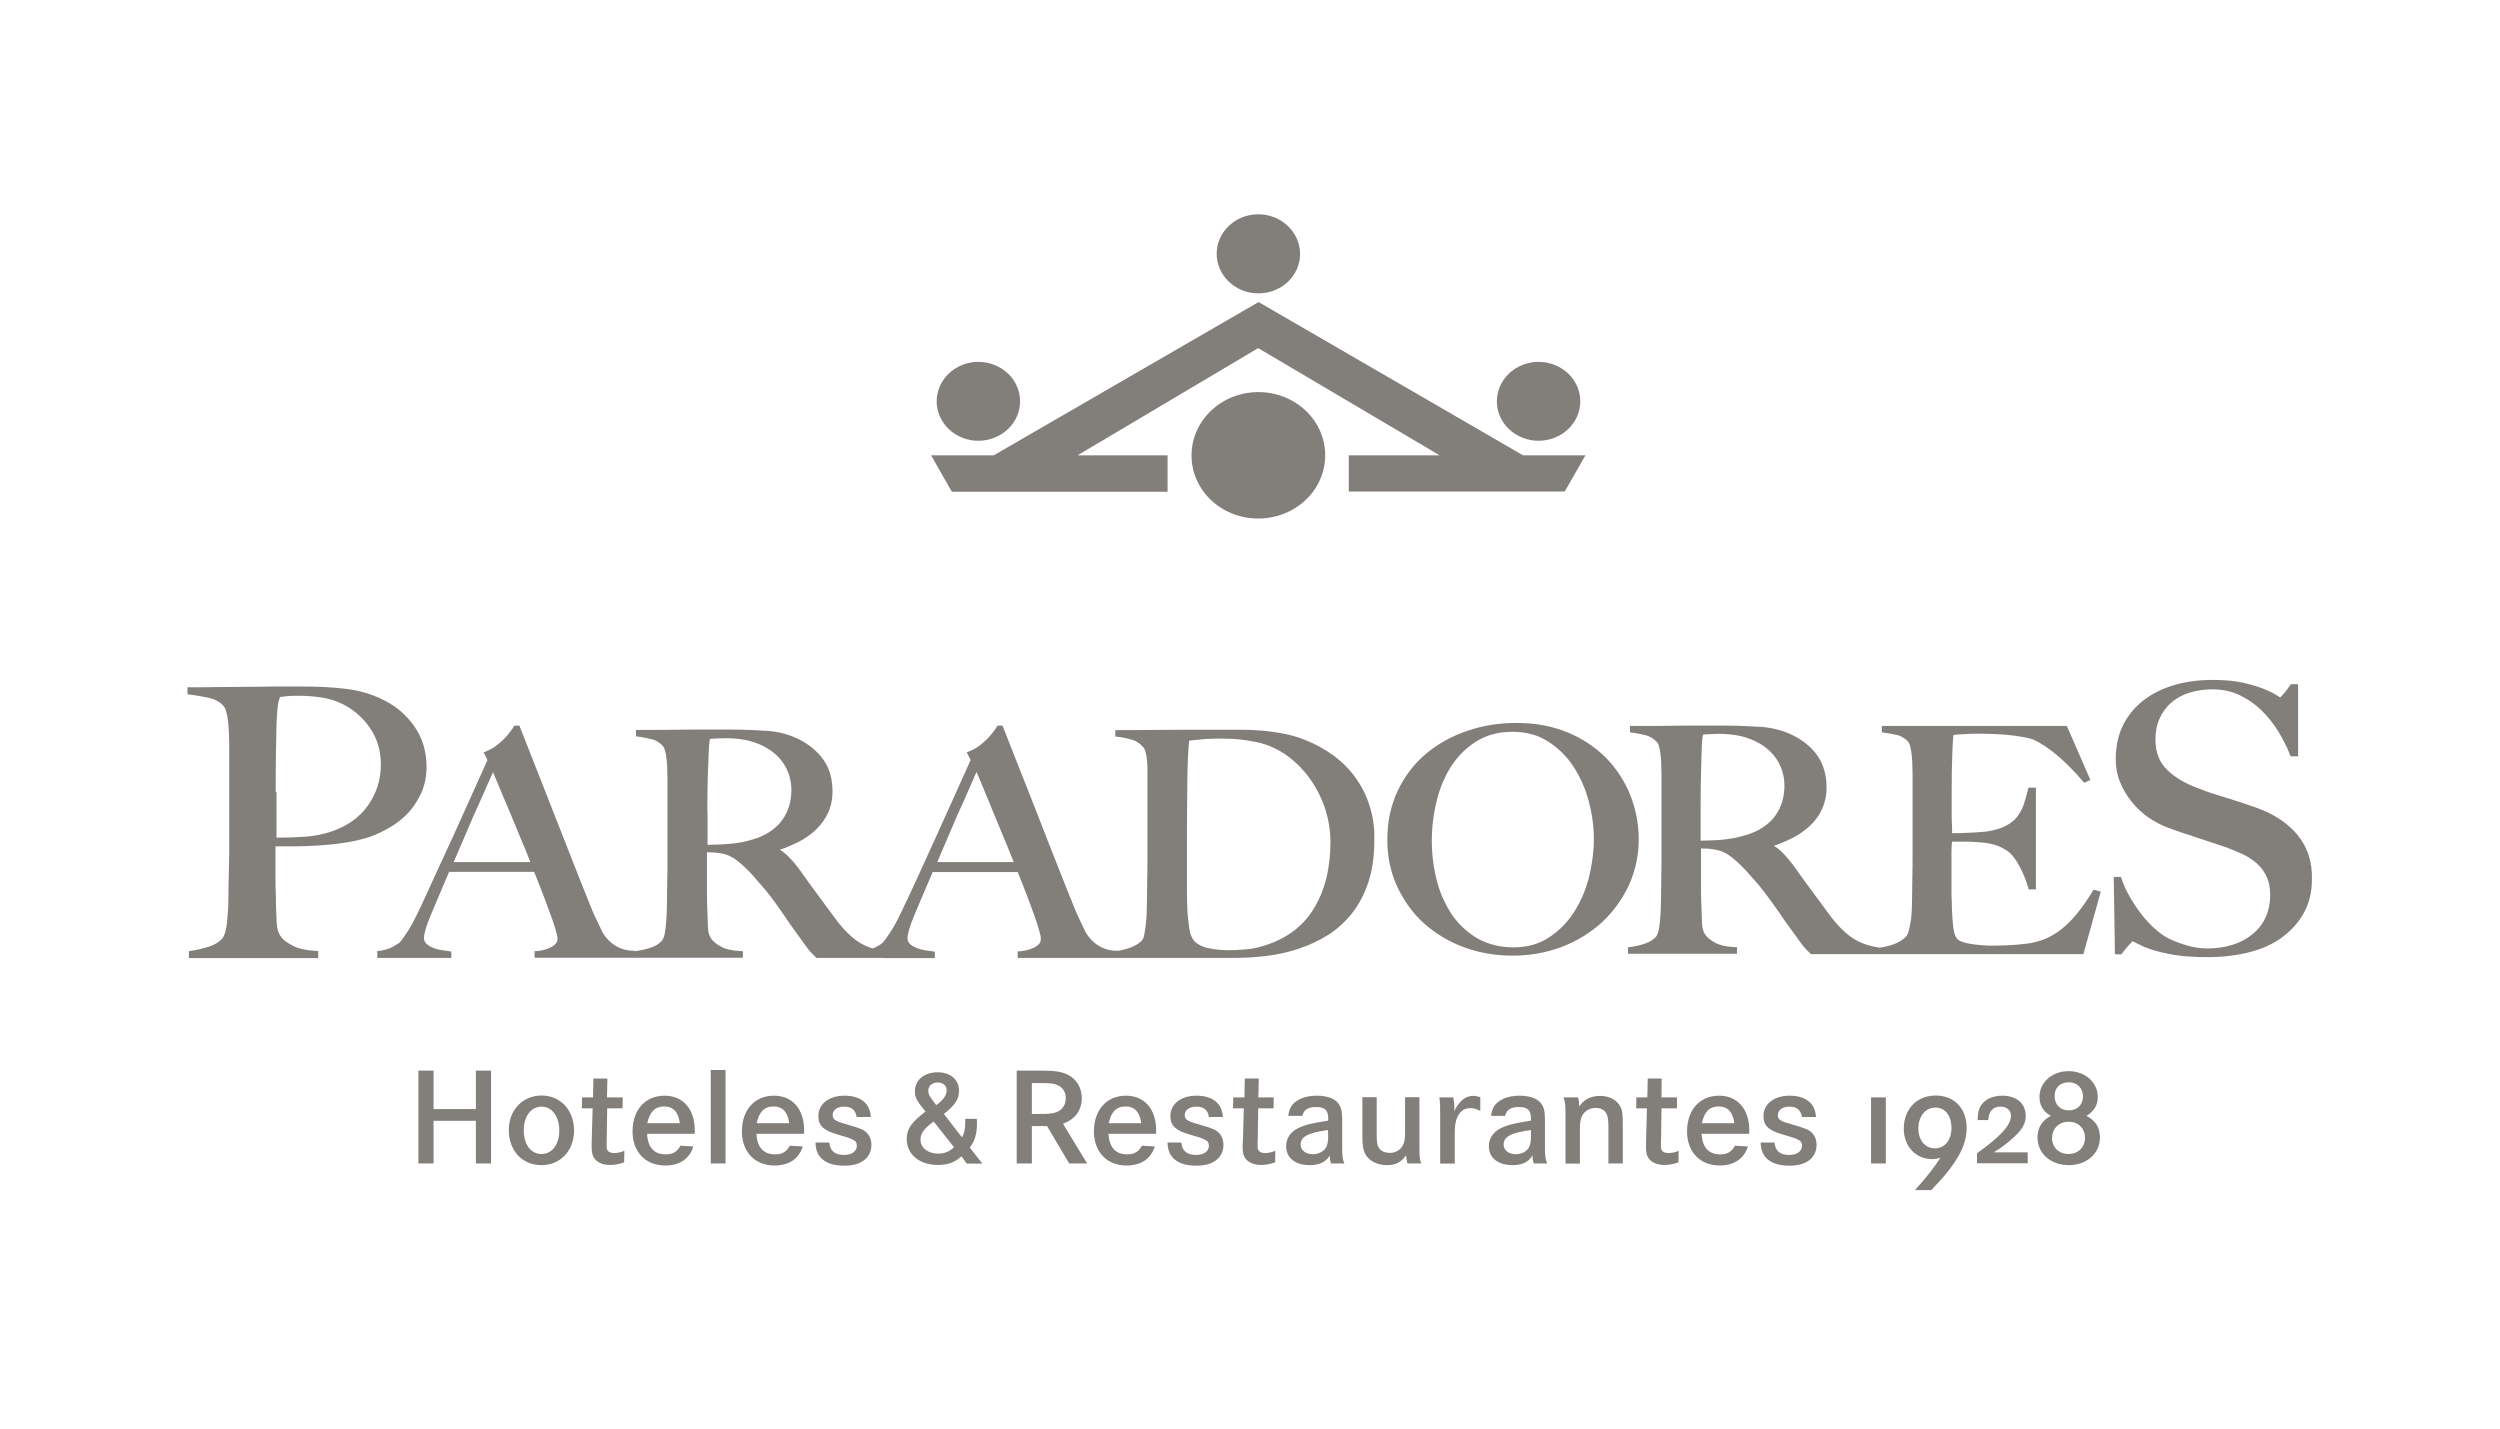 <svg width="140" height="80" viewBox="0 0 140 80" fill="none" xmlns="http://www.w3.org/2000/svg">
<path d="M117.251 49.817L117.207 49.88C116.905 50.377 116.603 50.8 116.324 51.148C116.044 51.497 115.743 51.793 115.441 52.036C115.139 52.269 114.826 52.459 114.513 52.586C114.189 52.713 113.832 52.808 113.452 52.85C113.105 52.892 112.759 52.924 112.435 52.935C112.11 52.945 111.842 52.956 111.641 52.956C111.192 52.96 110.743 52.925 110.3 52.85C109.92 52.787 109.674 52.681 109.574 52.544C109.473 52.396 109.406 52.163 109.372 51.846C109.339 51.518 109.317 51.169 109.305 50.8C109.305 50.683 109.305 50.535 109.294 50.366C109.283 50.197 109.283 50.028 109.283 49.838V47.745C109.283 47.491 109.294 47.28 109.317 47.132H110.076C110.199 47.132 110.322 47.132 110.445 47.143C110.568 47.153 110.725 47.153 110.903 47.174C111.261 47.196 111.574 47.259 111.842 47.354C112.11 47.46 112.334 47.587 112.524 47.734C112.736 47.925 112.937 48.21 113.139 48.601C113.34 48.992 113.485 49.373 113.586 49.732L113.608 49.806H114.01V44.109H113.597L113.574 44.183C113.496 44.511 113.418 44.796 113.329 45.06C113.239 45.314 113.116 45.536 112.971 45.726C112.826 45.917 112.636 46.075 112.401 46.202C112.166 46.339 111.865 46.445 111.507 46.519C111.35 46.551 111.161 46.583 110.926 46.593C110.691 46.614 110.445 46.625 110.211 46.635C109.976 46.646 109.764 46.657 109.585 46.657H109.317V46.561C109.317 46.456 109.317 46.308 109.305 46.107C109.294 45.917 109.294 45.673 109.294 45.367V44.247C109.294 43.486 109.305 42.799 109.328 42.228C109.35 41.721 109.361 41.361 109.395 41.16C109.518 41.139 109.685 41.129 109.909 41.118C110.177 41.097 110.445 41.087 110.702 41.087C111.507 41.087 112.2 41.118 112.759 41.192C113.306 41.266 113.686 41.34 113.887 41.425C114.737 41.826 115.676 42.619 116.659 43.771L116.715 43.834L117.061 43.676L115.743 40.653H105.383V41.013L105.472 41.023C105.796 41.065 106.064 41.118 106.277 41.171C106.467 41.224 106.645 41.33 106.824 41.499C106.88 41.551 106.936 41.657 106.97 41.795C107.014 41.953 107.037 42.122 107.059 42.312C107.081 42.503 107.093 42.714 107.093 42.936C107.104 43.158 107.104 43.369 107.104 43.581V47.999C107.104 48.347 107.104 48.686 107.093 49.024L107.081 49.944C107.081 50.229 107.07 50.44 107.07 50.609C107.07 50.789 107.059 50.979 107.048 51.169C107.037 51.349 107.014 51.539 106.981 51.709C106.947 51.888 106.914 52.036 106.88 52.163C106.847 52.279 106.802 52.374 106.757 52.427C106.601 52.596 106.388 52.744 106.143 52.84C105.886 52.945 105.606 53.019 105.304 53.061L105.26 53.072L105.215 53.061C104.656 52.977 104.164 52.808 103.751 52.533C103.337 52.258 102.89 51.825 102.455 51.233C102.164 50.842 101.829 50.387 101.449 49.87C101.08 49.362 100.722 48.887 100.409 48.432C100.219 48.189 100.029 47.956 99.828 47.756C99.684 47.605 99.519 47.473 99.337 47.365C99.694 47.248 100.029 47.1 100.354 46.942C100.722 46.752 101.058 46.519 101.348 46.255C101.65 45.976 101.888 45.642 102.05 45.273C102.211 44.904 102.292 44.508 102.287 44.109C102.287 43.391 102.108 42.788 101.773 42.312C101.438 41.837 100.979 41.467 100.432 41.192C99.895 40.917 99.292 40.759 98.644 40.706C98.007 40.664 97.269 40.632 96.442 40.632H95.157C94.62 40.632 94.095 40.632 93.559 40.643C93.033 40.653 92.553 40.653 92.139 40.653H91.279V41.013L91.368 41.023C91.692 41.065 91.972 41.129 92.195 41.182C92.407 41.245 92.597 41.361 92.765 41.53C92.821 41.583 92.877 41.689 92.91 41.826C92.955 41.974 92.978 42.143 93 42.334C93.022 42.524 93.033 42.725 93.033 42.936C93.044 43.148 93.044 43.359 93.044 43.57V47.988C93.044 48.337 93.044 48.675 93.033 49.013L93.022 49.933C93.022 50.218 93.011 50.43 93.011 50.599C93.011 50.789 93 50.979 92.989 51.169C92.978 51.37 92.966 51.55 92.944 51.719C92.922 51.888 92.899 52.036 92.866 52.174C92.832 52.3 92.787 52.396 92.743 52.448C92.597 52.617 92.385 52.755 92.128 52.84C91.849 52.935 91.558 52.998 91.256 53.04L91.167 53.051V53.41H97.269V53.04H97.168C96.688 53.019 96.308 52.935 96.04 52.787C95.771 52.639 95.593 52.491 95.503 52.353C95.391 52.195 95.324 51.983 95.313 51.74C95.302 51.476 95.291 51.159 95.28 50.779C95.257 50.398 95.257 49.922 95.257 49.373V47.513C95.38 47.523 95.492 47.523 95.581 47.523C95.693 47.523 95.872 47.544 96.096 47.587C96.397 47.639 96.688 47.777 96.967 47.999C97.247 48.221 97.515 48.474 97.761 48.739C98.062 49.077 98.32 49.362 98.532 49.616C98.744 49.88 98.945 50.134 99.124 50.387C99.314 50.641 99.493 50.905 99.672 51.159C99.851 51.423 100.052 51.719 100.298 52.047C100.499 52.311 100.633 52.512 100.733 52.649L100.968 52.966C101.094 53.12 101.233 53.265 101.382 53.4L101.415 53.431H116.67L117.642 49.933L117.251 49.817ZM99.806 44.881C99.728 45.166 99.594 45.42 99.426 45.663C99.258 45.906 99.035 46.117 98.755 46.308C98.487 46.498 98.152 46.657 97.772 46.762C97.37 46.889 96.956 46.974 96.531 47.016C96.129 47.058 95.693 47.069 95.235 47.079V45.261C95.235 44.786 95.235 44.289 95.246 43.782C95.257 43.264 95.269 42.809 95.28 42.408L95.302 41.784C95.313 41.636 95.313 41.53 95.324 41.446C95.336 41.372 95.336 41.308 95.347 41.256C95.358 41.224 95.358 41.182 95.369 41.139C95.447 41.129 95.537 41.118 95.66 41.118C95.816 41.108 96.017 41.097 96.274 41.097C96.621 41.097 96.956 41.129 97.28 41.182C97.593 41.234 97.895 41.33 98.185 41.456C98.755 41.71 99.191 42.069 99.482 42.503C99.772 42.936 99.929 43.443 99.929 44.004C99.929 44.31 99.884 44.606 99.806 44.881Z" fill="#827F7A"/>
<path d="M91.29 44.511C90.983 43.745 90.524 43.042 89.938 42.439C89.329 41.83 88.595 41.344 87.781 41.013C86.942 40.664 85.981 40.484 84.92 40.484C83.947 40.484 83.009 40.632 82.137 40.939C81.265 41.234 80.483 41.678 79.835 42.228C79.175 42.788 78.65 43.486 78.27 44.289C77.89 45.092 77.689 46.012 77.689 47.026C77.689 47.978 77.879 48.865 78.248 49.658C78.617 50.451 79.12 51.148 79.757 51.719C80.394 52.29 81.142 52.734 81.992 53.051C82.841 53.357 83.746 53.516 84.696 53.516C85.657 53.516 86.574 53.357 87.423 53.04C88.272 52.723 89.032 52.258 89.681 51.677C90.318 51.085 90.832 50.388 91.212 49.584C91.581 48.781 91.77 47.904 91.77 46.963C91.759 46.107 91.603 45.293 91.29 44.511ZM89.256 46.974C89.256 47.692 89.155 48.432 88.977 49.151C88.787 49.87 88.507 50.525 88.127 51.106C87.758 51.677 87.278 52.153 86.719 52.512C86.171 52.871 85.512 53.051 84.752 53.051C84.003 53.051 83.333 52.882 82.763 52.565C82.19 52.233 81.701 51.785 81.332 51.254C80.937 50.669 80.646 50.026 80.472 49.352C80.282 48.633 80.181 47.872 80.181 47.09C80.181 46.339 80.271 45.6 80.449 44.87C80.628 44.141 80.896 43.486 81.265 42.915C81.634 42.344 82.103 41.879 82.673 41.52C83.243 41.16 83.914 40.981 84.696 40.981C85.467 40.981 86.127 41.16 86.686 41.52C87.255 41.879 87.725 42.344 88.105 42.915C88.485 43.496 88.775 44.141 88.965 44.849C89.155 45.557 89.256 46.276 89.256 46.974ZM128.651 46.741C128.092 46.075 127.298 45.557 126.293 45.209C126.013 45.113 125.745 45.018 125.488 44.934C125.231 44.849 124.985 44.775 124.728 44.691C124.482 44.617 124.225 44.532 123.968 44.458C123.692 44.37 123.42 44.271 123.152 44.162C122.426 43.908 121.822 43.56 121.375 43.126C120.928 42.704 120.705 42.133 120.705 41.425C120.705 40.97 120.783 40.558 120.95 40.209C121.107 39.861 121.342 39.554 121.621 39.322C121.912 39.078 122.247 38.899 122.638 38.782C123.029 38.666 123.454 38.603 123.89 38.603C124.437 38.603 124.951 38.709 125.398 38.92C125.857 39.131 126.27 39.417 126.628 39.765C126.985 40.114 127.31 40.516 127.578 40.949C127.846 41.393 128.081 41.847 128.248 42.291L128.271 42.355H128.695V38.317H128.293L128.259 38.36C128.148 38.518 128.025 38.687 127.879 38.856C127.768 38.983 127.712 39.036 127.69 39.057C127.656 39.036 127.6 39.004 127.488 38.93C127.332 38.825 127.097 38.709 126.784 38.582C126.471 38.455 126.08 38.339 125.611 38.233C125.141 38.127 124.56 38.074 123.89 38.074C123.174 38.074 122.493 38.159 121.845 38.339C121.196 38.518 120.615 38.793 120.123 39.152C119.621 39.522 119.218 39.987 118.928 40.537C118.637 41.087 118.481 41.752 118.481 42.513C118.481 42.968 118.559 43.401 118.727 43.803C119.047 44.59 119.597 45.276 120.313 45.779C120.671 46.022 121.051 46.223 121.431 46.361C121.766 46.487 122.057 46.583 122.303 46.667C122.549 46.741 122.783 46.815 123.007 46.9L123.744 47.143C124.001 47.227 124.314 47.333 124.661 47.449C125.007 47.576 125.331 47.713 125.644 47.861C125.946 48.009 126.203 48.189 126.427 48.39C126.639 48.591 126.818 48.834 126.941 49.119C127.064 49.394 127.131 49.722 127.131 50.102C127.131 51.022 126.807 51.761 126.158 52.3C125.51 52.84 124.639 53.114 123.588 53.114C123.219 53.114 122.828 53.051 122.437 52.935C122.102 52.837 121.777 52.714 121.465 52.565C121.219 52.449 120.973 52.269 120.705 52.036C120.436 51.804 120.191 51.539 119.945 51.233C119.71 50.926 119.486 50.599 119.285 50.25C119.085 49.907 118.92 49.546 118.794 49.172L118.771 49.109H118.369L118.436 53.442H118.794L118.827 53.4C118.939 53.252 119.073 53.093 119.218 52.924C119.375 52.755 119.431 52.713 119.419 52.713C119.431 52.713 119.498 52.734 119.688 52.84C119.866 52.935 120.123 53.051 120.459 53.167C120.805 53.283 121.241 53.389 121.755 53.474C122.269 53.558 122.895 53.6 123.622 53.6C124.46 53.6 125.242 53.505 125.957 53.326C126.673 53.146 127.298 52.861 127.812 52.48C128.327 52.1 128.74 51.635 129.031 51.096C129.321 50.557 129.466 49.944 129.466 49.267C129.5 48.263 129.209 47.417 128.651 46.741ZM23.218 40.696C22.782 40.072 22.235 39.586 21.575 39.248C20.905 38.899 20.189 38.677 19.43 38.582C18.681 38.486 17.809 38.444 16.848 38.444H15.853C15.473 38.444 15.071 38.444 14.635 38.455C13.774 38.465 12.858 38.465 12.109 38.476C11.741 38.486 11.405 38.486 11.137 38.486H10.5V38.878L10.589 38.888C10.981 38.941 11.349 39.004 11.696 39.078C12.02 39.152 12.288 39.29 12.489 39.501C12.568 39.575 12.623 39.691 12.668 39.861C12.724 40.04 12.758 40.252 12.78 40.474C12.802 40.696 12.813 40.939 12.825 41.192C12.836 41.446 12.836 41.7 12.836 41.943V47.196C12.836 47.608 12.836 48.02 12.825 48.411C12.813 48.802 12.813 49.172 12.802 49.5C12.791 49.838 12.791 50.102 12.791 50.292C12.791 50.504 12.78 50.736 12.769 50.969C12.746 51.222 12.735 51.444 12.713 51.656C12.691 51.867 12.657 52.047 12.612 52.205C12.568 52.353 12.523 52.47 12.456 52.544C12.277 52.755 12.031 52.903 11.707 53.009C11.383 53.114 11.025 53.199 10.668 53.252L10.578 53.262V53.653H17.82V53.252H17.72C17.15 53.22 16.691 53.125 16.367 52.945C16.043 52.776 15.831 52.607 15.719 52.438C15.585 52.248 15.507 51.994 15.496 51.698C15.484 51.381 15.462 51.001 15.451 50.557C15.451 50.324 15.451 50.102 15.44 49.901C15.428 49.7 15.428 49.489 15.428 49.246V47.396H16.513C16.96 47.396 17.44 47.375 17.921 47.343C18.401 47.312 18.882 47.259 19.351 47.185C19.821 47.111 20.279 47.005 20.692 46.868C21.095 46.73 21.486 46.54 21.877 46.308C22.268 46.075 22.615 45.79 22.905 45.473C23.196 45.145 23.43 44.765 23.62 44.342C23.799 43.919 23.889 43.433 23.889 42.915C23.877 42.069 23.654 41.319 23.218 40.696ZM15.44 44.352C15.44 43.687 15.44 43.01 15.451 42.313C15.462 41.604 15.473 41.023 15.484 40.547C15.496 40.23 15.518 39.987 15.529 39.818C15.54 39.649 15.563 39.512 15.574 39.417C15.585 39.322 15.607 39.248 15.63 39.195C15.641 39.152 15.663 39.089 15.674 39.036C15.764 39.026 15.876 39.004 16.01 38.994C16.177 38.973 16.412 38.962 16.714 38.962C17.127 38.962 17.541 38.994 17.932 39.047C18.312 39.099 18.681 39.205 19.027 39.353C19.709 39.66 20.268 40.125 20.692 40.727C21.117 41.33 21.329 42.027 21.329 42.809C21.329 43.655 21.084 44.437 20.603 45.113C20.122 45.79 19.418 46.287 18.502 46.583C18.055 46.73 17.574 46.826 17.06 46.857C16.569 46.889 16.043 46.91 15.484 46.91V44.352H15.44ZM35.433 53.241C34.986 53.232 34.558 53.071 34.226 52.787C34.033 52.624 33.87 52.431 33.746 52.216L33.355 51.402C33.243 51.17 33.109 50.863 32.974 50.504C32.684 49.774 32.382 49.035 32.092 48.284C31.801 47.534 31.488 46.752 31.175 45.948C30.862 45.145 30.538 44.31 30.192 43.444C29.845 42.577 29.488 41.657 29.108 40.696L29.085 40.632H28.806L28.772 40.685C28.728 40.77 28.649 40.865 28.56 40.991C28.471 41.118 28.359 41.245 28.225 41.383C28.091 41.52 27.934 41.647 27.767 41.773C27.599 41.9 27.398 42.006 27.186 42.091L27.085 42.133L27.297 42.566C27.007 43.211 26.694 43.898 26.37 44.627C26.034 45.378 25.699 46.117 25.364 46.857L24.369 49.014C24.056 49.711 23.766 50.335 23.509 50.884C23.229 51.476 22.995 51.92 22.793 52.216C22.603 52.512 22.458 52.702 22.369 52.787C22.358 52.797 22.302 52.85 22 53.019C21.788 53.136 21.519 53.22 21.218 53.252L21.128 53.262V53.643H25.274V53.283L25.185 53.273C25.029 53.252 24.861 53.22 24.682 53.199C24.52 53.171 24.363 53.125 24.213 53.062C24.067 52.998 23.956 52.924 23.866 52.84C23.785 52.756 23.741 52.646 23.743 52.533C23.743 52.29 23.866 51.857 24.123 51.244C24.291 50.842 24.47 50.43 24.637 50.028C24.805 49.648 24.973 49.246 25.151 48.823H29.912C30.091 49.257 30.248 49.669 30.404 50.07C30.561 50.493 30.706 50.863 30.829 51.212C30.952 51.55 31.052 51.846 31.119 52.078C31.186 52.311 31.22 52.47 31.22 52.565C31.22 52.702 31.175 52.808 31.075 52.892C30.974 52.987 30.84 53.062 30.706 53.114C30.561 53.167 30.415 53.209 30.281 53.231C30.102 53.262 30.047 53.262 30.035 53.262H29.935V53.632H35.534V53.231L35.433 53.241ZM29.7 48.274H25.409L26.169 46.498C26.414 45.917 26.649 45.388 26.861 44.923C27.074 44.458 27.241 44.056 27.387 43.739C27.476 43.539 27.543 43.37 27.61 43.243C27.7 43.465 27.811 43.718 27.934 44.014C28.102 44.416 28.281 44.86 28.493 45.346C28.694 45.832 28.907 46.329 29.119 46.857C29.32 47.312 29.51 47.787 29.7 48.274ZM65.384 25.497V27.537H53.303L52.141 25.497H55.65L70.481 16.915L85.288 25.497H88.787L87.624 27.526H75.532V25.497H80.617L70.458 19.494L60.344 25.497H65.384ZM70.469 16.429C71.766 16.429 72.805 15.435 72.805 14.22C72.805 13.004 71.755 12 70.469 12C69.173 12 68.134 12.994 68.134 14.209C68.134 15.425 69.173 16.429 70.469 16.429Z" fill="#827F7A"/>
<path d="M54.789 24.683C55.409 24.683 56.003 24.45 56.441 24.036C56.879 23.622 57.125 23.06 57.125 22.474C57.125 21.888 56.879 21.326 56.441 20.912C56.003 20.498 55.409 20.265 54.789 20.265C54.17 20.265 53.576 20.498 53.138 20.912C52.7 21.326 52.454 21.888 52.454 22.474C52.454 23.06 52.7 23.622 53.138 24.036C53.576 24.45 54.17 24.683 54.789 24.683ZM86.16 24.683C86.779 24.683 87.374 24.45 87.812 24.036C88.25 23.622 88.496 23.06 88.496 22.474C88.496 21.888 88.25 21.326 87.812 20.912C87.374 20.498 86.779 20.265 86.16 20.265C85.54 20.265 84.946 20.498 84.508 20.912C84.07 21.326 83.824 21.888 83.824 22.474C83.824 23.06 84.07 23.622 84.508 24.036C84.946 24.45 85.54 24.683 86.16 24.683ZM70.469 29.038C71.21 29.038 71.933 28.83 72.549 28.441C73.165 28.052 73.645 27.499 73.928 26.852C74.211 26.205 74.286 25.493 74.141 24.806C73.997 24.119 73.64 23.488 73.117 22.993C72.593 22.498 71.926 22.161 71.2 22.024C70.473 21.888 69.721 21.958 69.036 22.226C68.352 22.494 67.768 22.948 67.356 23.53C66.945 24.112 66.725 24.797 66.725 25.497C66.723 25.962 66.819 26.424 67.006 26.854C67.194 27.285 67.469 27.675 67.817 28.005C68.166 28.334 68.579 28.595 69.034 28.772C69.489 28.949 69.977 29.04 70.469 29.038ZM115.854 62.817C116.379 62.817 116.759 63.187 116.759 63.715C116.759 64.244 116.379 64.624 115.843 64.624C115.295 64.624 114.915 64.254 114.915 63.726C114.927 63.187 115.306 62.817 115.854 62.817ZM115.854 60.608C116.323 60.608 116.648 60.935 116.648 61.401C116.648 61.866 116.323 62.183 115.854 62.183C115.385 62.183 115.061 61.866 115.061 61.401C115.038 60.925 115.362 60.608 115.854 60.608ZM114.848 62.489C114.357 62.743 114.1 63.155 114.1 63.694C114.1 64.593 114.837 65.248 115.854 65.248C116.86 65.248 117.598 64.593 117.598 63.694C117.598 63.145 117.34 62.743 116.838 62.489C117.262 62.236 117.475 61.897 117.475 61.422C117.475 60.608 116.759 59.984 115.843 59.984C114.915 59.984 114.211 60.608 114.211 61.432C114.211 61.897 114.412 62.236 114.848 62.489ZM111.652 64.529C112.043 64.297 112.311 64.096 112.68 63.768C113.239 63.282 113.44 62.933 113.44 62.479C113.44 61.802 112.926 61.358 112.133 61.358C111.652 61.358 111.25 61.517 111.004 61.813C110.825 62.024 110.758 62.278 110.747 62.722H111.339C111.384 62.214 111.607 61.971 112.032 61.971C112.39 61.971 112.613 62.183 112.613 62.489C112.613 63.007 112.032 63.641 110.713 64.582V65.142H113.552V64.529H111.652ZM108.389 62.024C108.925 62.024 109.283 62.479 109.283 63.166C109.283 63.842 108.914 64.307 108.355 64.307C107.808 64.307 107.428 63.853 107.428 63.187C107.439 62.489 107.83 62.024 108.389 62.024ZM108.154 66.643C108.802 65.956 109.015 65.713 109.316 65.29C109.886 64.508 110.132 63.853 110.132 63.166C110.132 62.077 109.439 61.348 108.4 61.348C107.349 61.348 106.612 62.109 106.612 63.208C106.612 64.191 107.282 64.91 108.188 64.91C108.377 64.91 108.523 64.888 108.668 64.825C108.366 65.311 107.83 65.998 107.238 66.643H108.154ZM104.779 65.153H105.606V61.453H104.779V65.153ZM101.694 62.542C101.65 61.781 101.113 61.358 100.219 61.358C99.347 61.358 98.755 61.823 98.755 62.5C98.755 63.028 99.034 63.303 99.817 63.525C100.431 63.705 100.521 63.736 100.644 63.8C100.845 63.884 100.912 63.99 100.912 64.159C100.912 64.466 100.644 64.677 100.197 64.677C99.683 64.677 99.415 64.455 99.37 63.98H98.599C98.599 64.825 99.169 65.279 100.219 65.279C101.158 65.279 101.728 64.836 101.728 64.106C101.728 63.853 101.65 63.641 101.504 63.472C101.337 63.282 101.091 63.176 100.487 63.007C99.683 62.785 99.56 62.711 99.56 62.436C99.56 62.162 99.828 61.971 100.197 61.971C100.621 61.971 100.845 62.162 100.912 62.553H101.694V62.542ZM95.302 62.901C95.436 62.267 95.738 61.961 96.241 61.961C96.755 61.961 97.045 62.278 97.124 62.901H95.302ZM97.951 63.472C97.962 63.398 97.962 63.335 97.962 63.314C97.962 62.109 97.302 61.358 96.274 61.358C95.19 61.358 94.475 62.151 94.475 63.356C94.475 64.508 95.201 65.269 96.308 65.269C97.101 65.269 97.671 64.888 97.883 64.201L97.157 64.159C96.978 64.497 96.732 64.645 96.33 64.645C95.682 64.645 95.324 64.244 95.291 63.493H97.951V63.472ZM93.044 61.453L93.055 60.397H92.273L92.251 61.453H91.636L91.625 62.066H92.228L92.184 63.705C92.173 64.075 92.173 64.085 92.173 64.159C92.173 64.508 92.206 64.666 92.296 64.825C92.463 65.089 92.787 65.237 93.201 65.237C93.469 65.237 93.715 65.195 93.994 65.089L94.005 64.445C93.804 64.529 93.614 64.571 93.424 64.571C93.234 64.571 93.1 64.508 93.055 64.402C93.011 64.318 93.011 64.233 93.011 64.011C93.011 63.958 93.011 63.958 93.022 63.705L93.044 62.066H93.905L93.916 61.453H93.044ZM87.557 61.453C87.669 61.813 87.669 61.844 87.669 62.754V65.163H88.473V63.187C88.473 62.849 88.518 62.637 88.608 62.468C88.753 62.204 89.032 62.045 89.356 62.045C89.636 62.045 89.848 62.151 89.96 62.362C90.038 62.521 90.072 62.701 90.072 63.145V65.153H90.876V63.028C90.876 62.341 90.854 62.183 90.72 61.94C90.53 61.591 90.105 61.369 89.613 61.369C89.099 61.369 88.708 61.559 88.44 61.961C88.429 61.728 88.418 61.601 88.362 61.453H87.557ZM85.735 63.567C85.735 63.884 85.702 64.085 85.635 64.233C85.501 64.487 85.21 64.635 84.875 64.635C84.484 64.635 84.204 64.413 84.204 64.096C84.204 63.652 84.595 63.441 85.735 63.282V63.567ZM84.282 62.5C84.361 62.151 84.606 61.992 85.054 61.992C85.545 61.992 85.735 62.172 85.735 62.648V62.754C84.864 62.901 84.629 62.944 84.271 63.081C83.69 63.292 83.377 63.673 83.377 64.191C83.377 64.846 83.891 65.248 84.707 65.248C85.244 65.248 85.612 65.068 85.825 64.698C85.825 64.899 85.836 64.984 85.892 65.153H86.641C86.54 64.931 86.518 64.751 86.518 64.254V62.817C86.518 62.352 86.495 62.151 86.395 61.94C86.227 61.57 85.758 61.358 85.098 61.358C84.618 61.358 84.204 61.475 83.925 61.686C83.668 61.876 83.545 62.109 83.5 62.489H84.282V62.5ZM80.606 61.453C80.65 61.781 80.65 61.855 80.65 62.658V65.163H81.466V63.472C81.466 63.06 81.511 62.775 81.611 62.563C81.757 62.236 82.003 62.056 82.327 62.056C82.517 62.056 82.673 62.098 82.897 62.214V61.443C82.729 61.39 82.628 61.369 82.505 61.369C82.058 61.369 81.723 61.644 81.433 62.236C81.444 62.14 81.444 62.077 81.444 62.024C81.444 61.834 81.421 61.633 81.388 61.453H80.606ZM76.292 61.453V63.662C76.292 64.138 76.348 64.445 76.471 64.656C76.694 65.026 77.141 65.248 77.666 65.248C78.158 65.248 78.471 65.089 78.739 64.698C78.75 64.878 78.784 65.047 78.817 65.153H79.589C79.488 64.846 79.488 64.846 79.488 64.011V61.443H78.683V63.483C78.683 63.8 78.639 64.001 78.549 64.159C78.48 64.284 78.375 64.388 78.247 64.459C78.118 64.53 77.972 64.565 77.823 64.561C77.577 64.561 77.365 64.476 77.242 64.318C77.141 64.191 77.096 63.98 77.096 63.631V61.443H76.292V61.453ZM74.381 63.567C74.381 63.884 74.347 64.085 74.269 64.233C74.135 64.487 73.844 64.635 73.509 64.635C73.118 64.635 72.838 64.413 72.838 64.096C72.838 63.652 73.23 63.441 74.37 63.282V63.567H74.381ZM72.928 62.5C73.006 62.151 73.252 61.992 73.699 61.992C74.191 61.992 74.381 62.172 74.381 62.648V62.754C73.509 62.901 73.274 62.944 72.917 63.081C72.335 63.292 72.023 63.673 72.023 64.191C72.023 64.846 72.537 65.248 73.353 65.248C73.889 65.248 74.258 65.068 74.47 64.698C74.47 64.899 74.481 64.984 74.537 65.153H75.286C75.185 64.931 75.163 64.751 75.163 64.254V62.817C75.163 62.352 75.141 62.151 75.04 61.94C74.872 61.57 74.403 61.358 73.744 61.358C73.263 61.358 72.85 61.475 72.57 61.686C72.313 61.876 72.19 62.109 72.145 62.489H72.928V62.5ZM70.469 61.453L70.492 60.397H69.709L69.687 61.453H69.061L69.05 62.066H69.653L69.609 63.705C69.586 64.075 69.586 64.085 69.586 64.159C69.586 64.508 69.62 64.666 69.709 64.825C69.877 65.089 70.201 65.237 70.614 65.237C70.883 65.237 71.129 65.195 71.408 65.089L71.419 64.445C71.218 64.529 71.028 64.571 70.838 64.571C70.648 64.571 70.514 64.508 70.469 64.402C70.424 64.318 70.424 64.233 70.424 64.011C70.424 63.958 70.424 63.958 70.436 63.705L70.458 62.066H71.319L71.33 61.453H70.469ZM68.48 62.542C68.435 61.781 67.899 61.358 67.005 61.358C66.133 61.358 65.541 61.823 65.541 62.5C65.541 63.028 65.82 63.303 66.602 63.525C67.217 63.705 67.306 63.736 67.429 63.8C67.63 63.884 67.698 63.99 67.698 64.159C67.698 64.466 67.429 64.677 66.982 64.677C66.468 64.677 66.2 64.455 66.155 63.98H65.384C65.384 64.825 65.954 65.279 67.005 65.279C67.943 65.279 68.513 64.836 68.513 64.106C68.513 63.853 68.435 63.641 68.29 63.472C68.122 63.282 67.876 63.176 67.273 63.007C66.479 62.785 66.345 62.711 66.345 62.436C66.345 62.162 66.614 61.971 66.993 61.971C67.418 61.971 67.642 62.162 67.698 62.553H68.48V62.542ZM62.087 62.901C62.221 62.267 62.523 61.961 63.026 61.961C63.54 61.961 63.831 62.278 63.909 62.901H62.087ZM64.736 63.472C64.747 63.398 64.747 63.335 64.747 63.314C64.747 62.109 64.088 61.358 63.06 61.358C61.975 61.358 61.26 62.151 61.26 63.356C61.26 64.508 61.987 65.269 63.093 65.269C63.898 65.269 64.457 64.888 64.669 64.201L63.943 64.159C63.775 64.497 63.518 64.645 63.115 64.645C62.478 64.645 62.11 64.244 62.076 63.493H64.736V63.472ZM57.785 62.373V60.65H58.12C58.858 60.65 59.036 60.671 59.26 60.788C59.528 60.914 59.684 61.168 59.684 61.496C59.684 61.876 59.483 62.162 59.148 62.288C58.925 62.362 58.746 62.383 58.153 62.383H57.785V62.373ZM56.935 59.953V65.153H57.785V63.06H58.634L59.874 65.153H60.88L59.528 62.933C60.221 62.669 60.579 62.172 60.579 61.496C60.579 60.893 60.266 60.397 59.752 60.164C59.383 59.995 59.036 59.953 58.12 59.953H56.935ZM53.426 64.244C53.191 64.476 52.901 64.603 52.543 64.603C51.962 64.603 51.548 64.275 51.548 63.821C51.548 63.472 51.739 63.208 52.286 62.806L53.426 64.244ZM52.431 61.887C52.051 61.411 51.984 61.284 51.984 61.062C51.984 60.809 52.219 60.618 52.51 60.618C52.811 60.618 53.013 60.798 53.013 61.052C53.013 61.327 52.845 61.58 52.431 61.887ZM54.052 62.658V62.817C54.052 63.25 54.007 63.451 53.873 63.694L52.856 62.383C53.482 61.887 53.705 61.559 53.705 61.084C53.705 60.46 53.225 60.048 52.51 60.048C51.761 60.048 51.236 60.481 51.236 61.105C51.236 61.464 51.325 61.633 51.828 62.246C51.034 62.859 50.777 63.218 50.777 63.779C50.777 64.645 51.481 65.237 52.51 65.237C53.091 65.237 53.46 65.1 53.84 64.751L54.141 65.163H55.013L54.309 64.265C54.599 63.884 54.711 63.483 54.711 62.88C54.711 62.849 54.711 62.743 54.7 62.658H54.052ZM48.766 62.542C48.721 61.781 48.185 61.358 47.291 61.358C46.419 61.358 45.827 61.823 45.827 62.5C45.827 63.028 46.106 63.303 46.888 63.525C47.503 63.705 47.592 63.736 47.715 63.8C47.916 63.884 47.983 63.99 47.983 64.159C47.983 64.466 47.715 64.677 47.268 64.677C46.754 64.677 46.486 64.455 46.441 63.98H45.67C45.67 64.825 46.24 65.279 47.291 65.279C48.229 65.279 48.799 64.836 48.799 64.106C48.799 63.853 48.721 63.641 48.576 63.472C48.408 63.282 48.162 63.176 47.559 63.007C46.765 62.785 46.631 62.711 46.631 62.436C46.631 62.162 46.888 61.971 47.268 61.971C47.693 61.971 47.916 62.162 47.972 62.553H48.766V62.542ZM42.373 62.901C42.507 62.267 42.809 61.961 43.312 61.961C43.826 61.961 44.117 62.278 44.195 62.901H42.373ZM45.022 63.472C45.033 63.398 45.033 63.335 45.033 63.314C45.033 62.109 44.374 61.358 43.346 61.358C42.261 61.358 41.546 62.151 41.546 63.356C41.546 64.508 42.273 65.269 43.379 65.269C44.184 65.269 44.742 64.888 44.955 64.201L44.228 64.159C44.05 64.497 43.804 64.645 43.401 64.645C42.753 64.645 42.395 64.244 42.362 63.493H45.022V63.472ZM39.803 65.153H40.63V59.921H39.803V65.153ZM36.249 62.901C36.383 62.267 36.685 61.961 37.188 61.961C37.702 61.961 37.992 62.278 38.071 62.901H36.249ZM38.898 63.472C38.909 63.398 38.909 63.335 38.909 63.314C38.909 62.109 38.249 61.358 37.221 61.358C36.137 61.358 35.422 62.151 35.422 63.356C35.422 64.508 36.148 65.269 37.255 65.269C38.059 65.269 38.618 64.888 38.83 64.201L38.104 64.159C37.925 64.497 37.679 64.645 37.277 64.645C36.629 64.645 36.271 64.244 36.238 63.493H38.898V63.472ZM33.991 61.453L34.014 60.397H33.231L33.209 61.453H32.594L32.583 62.066H33.187L33.142 63.705C33.131 64.075 33.131 64.085 33.131 64.159C33.131 64.508 33.164 64.666 33.254 64.825C33.421 65.089 33.734 65.237 34.159 65.237C34.427 65.237 34.673 65.195 34.952 65.089L34.964 64.445C34.762 64.529 34.572 64.571 34.383 64.571C34.204 64.571 34.058 64.508 34.014 64.402C33.969 64.318 33.969 64.233 33.969 64.011C33.969 63.958 33.969 63.958 33.98 63.705L34.002 62.066H34.863L34.874 61.453H33.991ZM30.326 61.971C30.907 61.971 31.32 62.521 31.32 63.303C31.32 64.085 30.918 64.624 30.326 64.624C29.722 64.624 29.331 64.096 29.331 63.282C29.331 62.51 29.744 61.971 30.326 61.971ZM30.326 61.348C29.275 61.348 28.493 62.162 28.493 63.271C28.493 64.445 29.242 65.248 30.326 65.248C31.387 65.248 32.147 64.434 32.147 63.303C32.147 62.172 31.387 61.348 30.326 61.348ZM24.279 62.109V59.953H23.43V65.153H24.279V62.764H26.649V65.153H27.498V59.953H26.649V62.109H24.279ZM76.672 45.05C76.316 43.949 75.604 42.981 74.638 42.281C74.18 41.953 73.677 41.678 73.162 41.467C72.76 41.298 72.358 41.182 71.944 41.097C71.542 41.013 71.129 40.96 70.715 40.917C70.313 40.886 69.899 40.865 69.486 40.865H68.301C66.926 40.865 65.753 40.865 64.781 40.875C63.808 40.886 63.071 40.886 62.557 40.886H62.456V41.245L62.545 41.256C62.858 41.287 63.138 41.351 63.395 41.425C63.63 41.499 63.842 41.636 64.01 41.826C64.077 41.9 64.121 41.995 64.155 42.122C64.188 42.26 64.222 42.418 64.233 42.598C64.255 42.778 64.255 42.968 64.255 43.169V48.21C64.255 48.559 64.255 48.897 64.244 49.235L64.233 50.155C64.233 50.44 64.222 50.662 64.222 50.821C64.222 51.001 64.211 51.191 64.2 51.392C64.188 51.582 64.166 51.772 64.144 51.941C64.121 52.11 64.088 52.269 64.065 52.406C64.032 52.554 63.987 52.618 63.954 52.66C63.819 52.808 63.607 52.945 63.339 53.051C63.093 53.146 62.836 53.209 62.579 53.252V53.241H62.478C62.035 53.23 61.611 53.068 61.283 52.787C61.089 52.624 60.927 52.431 60.802 52.216L60.411 51.402C60.299 51.17 60.176 50.874 60.031 50.504C59.74 49.775 59.439 49.035 59.148 48.284C58.846 47.534 58.545 46.752 58.232 45.948C57.919 45.145 57.595 44.31 57.248 43.444C56.902 42.577 56.544 41.657 56.164 40.696L56.142 40.632H55.862L55.829 40.685C55.784 40.77 55.717 40.865 55.617 40.991C55.527 41.118 55.415 41.245 55.281 41.383C55.147 41.52 54.991 41.647 54.823 41.774C54.655 41.9 54.454 42.006 54.242 42.091L54.141 42.133L54.354 42.566C54.063 43.211 53.75 43.898 53.426 44.627C53.091 45.378 52.755 46.117 52.42 46.857L51.437 49.014C51.113 49.711 50.833 50.335 50.565 50.884C50.286 51.476 50.051 51.92 49.85 52.216C49.66 52.512 49.514 52.702 49.436 52.787C49.425 52.797 49.369 52.861 49.068 53.03C49.012 53.062 48.944 53.083 48.866 53.114C48.565 53.019 48.319 52.903 48.084 52.755C47.67 52.48 47.224 52.047 46.788 51.455C46.497 51.064 46.162 50.609 45.782 50.092C45.402 49.584 45.055 49.098 44.742 48.654C44.553 48.401 44.362 48.178 44.161 47.978C44.017 47.827 43.852 47.695 43.67 47.587C44.027 47.47 44.362 47.322 44.687 47.164C45.066 46.974 45.391 46.741 45.681 46.477C45.961 46.202 46.195 45.895 46.363 45.536C46.531 45.177 46.62 44.775 46.62 44.331C46.62 43.613 46.452 43.01 46.106 42.535C45.759 42.059 45.312 41.689 44.765 41.414C44.228 41.139 43.625 40.981 42.977 40.928C42.34 40.886 41.602 40.854 40.775 40.854H39.49C38.953 40.854 38.428 40.854 37.892 40.865C37.355 40.875 36.886 40.875 36.472 40.875H35.612V41.234L35.701 41.245C36.025 41.287 36.305 41.351 36.528 41.404C36.741 41.456 36.931 41.583 37.098 41.752C37.154 41.805 37.21 41.911 37.243 42.048C37.288 42.196 37.31 42.365 37.333 42.556C37.355 42.746 37.366 42.936 37.366 43.158C37.378 43.37 37.378 43.581 37.378 43.792V48.21C37.378 48.559 37.378 48.897 37.366 49.235L37.355 50.155C37.355 50.44 37.344 50.662 37.344 50.821C37.344 51.001 37.333 51.191 37.322 51.392C37.31 51.582 37.288 51.772 37.277 51.941C37.255 52.11 37.232 52.269 37.199 52.396C37.165 52.523 37.12 52.607 37.076 52.67C36.931 52.84 36.718 52.977 36.461 53.062C36.182 53.157 35.891 53.22 35.59 53.262L35.5 53.273V53.632H41.602V53.262H41.502C41.01 53.241 40.63 53.157 40.373 53.009C40.105 52.861 39.926 52.713 39.836 52.575C39.724 52.417 39.657 52.205 39.646 51.962C39.635 51.698 39.624 51.381 39.613 51.001C39.59 50.62 39.59 50.144 39.59 49.595V47.724C39.713 47.735 39.825 47.735 39.914 47.735C40.026 47.735 40.205 47.756 40.429 47.798C40.73 47.851 41.021 47.988 41.3 48.21C41.591 48.443 41.848 48.686 42.094 48.95C42.384 49.278 42.641 49.574 42.854 49.827C43.066 50.081 43.267 50.345 43.446 50.599C43.625 50.852 43.815 51.117 43.983 51.37C44.161 51.635 44.362 51.931 44.608 52.258C44.809 52.522 44.944 52.723 45.044 52.861L45.279 53.178C45.405 53.332 45.543 53.477 45.692 53.611L45.726 53.643H49.447V53.653H52.353V53.294L52.264 53.283C52.107 53.262 51.94 53.231 51.761 53.209C51.599 53.181 51.442 53.135 51.291 53.072C51.146 53.009 51.034 52.935 50.945 52.85C50.864 52.767 50.82 52.657 50.822 52.544C50.822 52.3 50.945 51.867 51.202 51.254C51.37 50.842 51.548 50.44 51.716 50.039C51.884 49.658 52.051 49.257 52.23 48.834H56.991C57.17 49.267 57.326 49.679 57.483 50.081C57.639 50.504 57.785 50.874 57.907 51.222C58.031 51.561 58.131 51.857 58.187 52.089C58.254 52.322 58.288 52.48 58.288 52.575C58.288 52.713 58.243 52.818 58.142 52.903C58.042 52.998 57.907 53.072 57.773 53.125C57.628 53.178 57.483 53.22 57.349 53.241C57.17 53.273 57.114 53.273 57.103 53.273H56.991V53.643H69.206C69.776 53.643 70.369 53.6 70.972 53.526C71.576 53.453 72.168 53.315 72.738 53.125C73.308 52.935 73.855 52.681 74.358 52.364C74.872 52.047 75.319 51.635 75.711 51.148C76.091 50.662 76.403 50.081 76.627 49.404C76.85 48.739 76.962 47.946 76.962 47.069C76.985 46.329 76.873 45.642 76.672 45.05ZM66.703 52.396C66.647 52.258 66.614 52.1 66.591 51.931C66.569 51.751 66.546 51.571 66.524 51.37C66.502 51.191 66.491 51.011 66.491 50.842C66.468 50.462 66.468 49.965 66.468 49.362V47.322C66.468 45.959 66.479 44.765 66.491 43.75C66.502 42.799 66.535 42.038 66.591 41.478C66.658 41.467 66.748 41.456 66.848 41.446C66.993 41.435 67.139 41.425 67.306 41.404C67.474 41.383 67.642 41.372 67.809 41.372C67.977 41.361 68.133 41.361 68.29 41.361C68.715 41.361 69.072 41.372 69.363 41.404C69.653 41.435 69.921 41.467 70.167 41.52C70.793 41.626 71.363 41.847 71.9 42.196C72.425 42.545 72.894 42.989 73.274 43.496C74.074 44.566 74.503 45.843 74.504 47.153C74.504 48.654 74.18 49.933 73.531 50.948C72.894 51.962 71.911 52.649 70.614 53.009C70.335 53.093 70.044 53.146 69.72 53.167C69.05 53.231 68.446 53.241 67.742 53.114C67.396 53.051 67.094 52.913 66.871 52.692C66.815 52.618 66.759 52.523 66.703 52.396ZM56.768 48.274H52.487L53.247 46.498C53.493 45.906 53.728 45.388 53.94 44.923C54.153 44.458 54.32 44.056 54.465 43.729C54.555 43.528 54.622 43.359 54.689 43.232C54.778 43.444 54.89 43.708 55.013 44.004C55.181 44.405 55.359 44.849 55.561 45.335C55.762 45.822 55.974 46.318 56.187 46.847C56.377 47.312 56.578 47.787 56.768 48.274ZM39.613 45.494C39.613 45.018 39.613 44.522 39.624 44.014C39.635 43.517 39.646 43.052 39.669 42.64L39.691 42.027C39.702 41.879 39.702 41.774 39.713 41.689C39.724 41.615 39.724 41.552 39.736 41.499C39.747 41.467 39.747 41.425 39.758 41.383C39.836 41.372 39.926 41.361 40.049 41.361C40.205 41.351 40.406 41.34 40.663 41.34C41.01 41.34 41.345 41.372 41.669 41.425C41.982 41.478 42.284 41.573 42.574 41.7C43.144 41.953 43.58 42.313 43.871 42.746C44.161 43.179 44.318 43.687 44.318 44.247C44.318 44.553 44.273 44.849 44.195 45.124C44.117 45.399 43.983 45.663 43.815 45.906C43.647 46.149 43.424 46.361 43.144 46.551C42.876 46.741 42.541 46.9 42.161 47.005C41.758 47.132 41.345 47.217 40.92 47.248C40.518 47.291 40.082 47.301 39.624 47.312V45.494H39.613Z" fill="#827F7A"/>
</svg>

